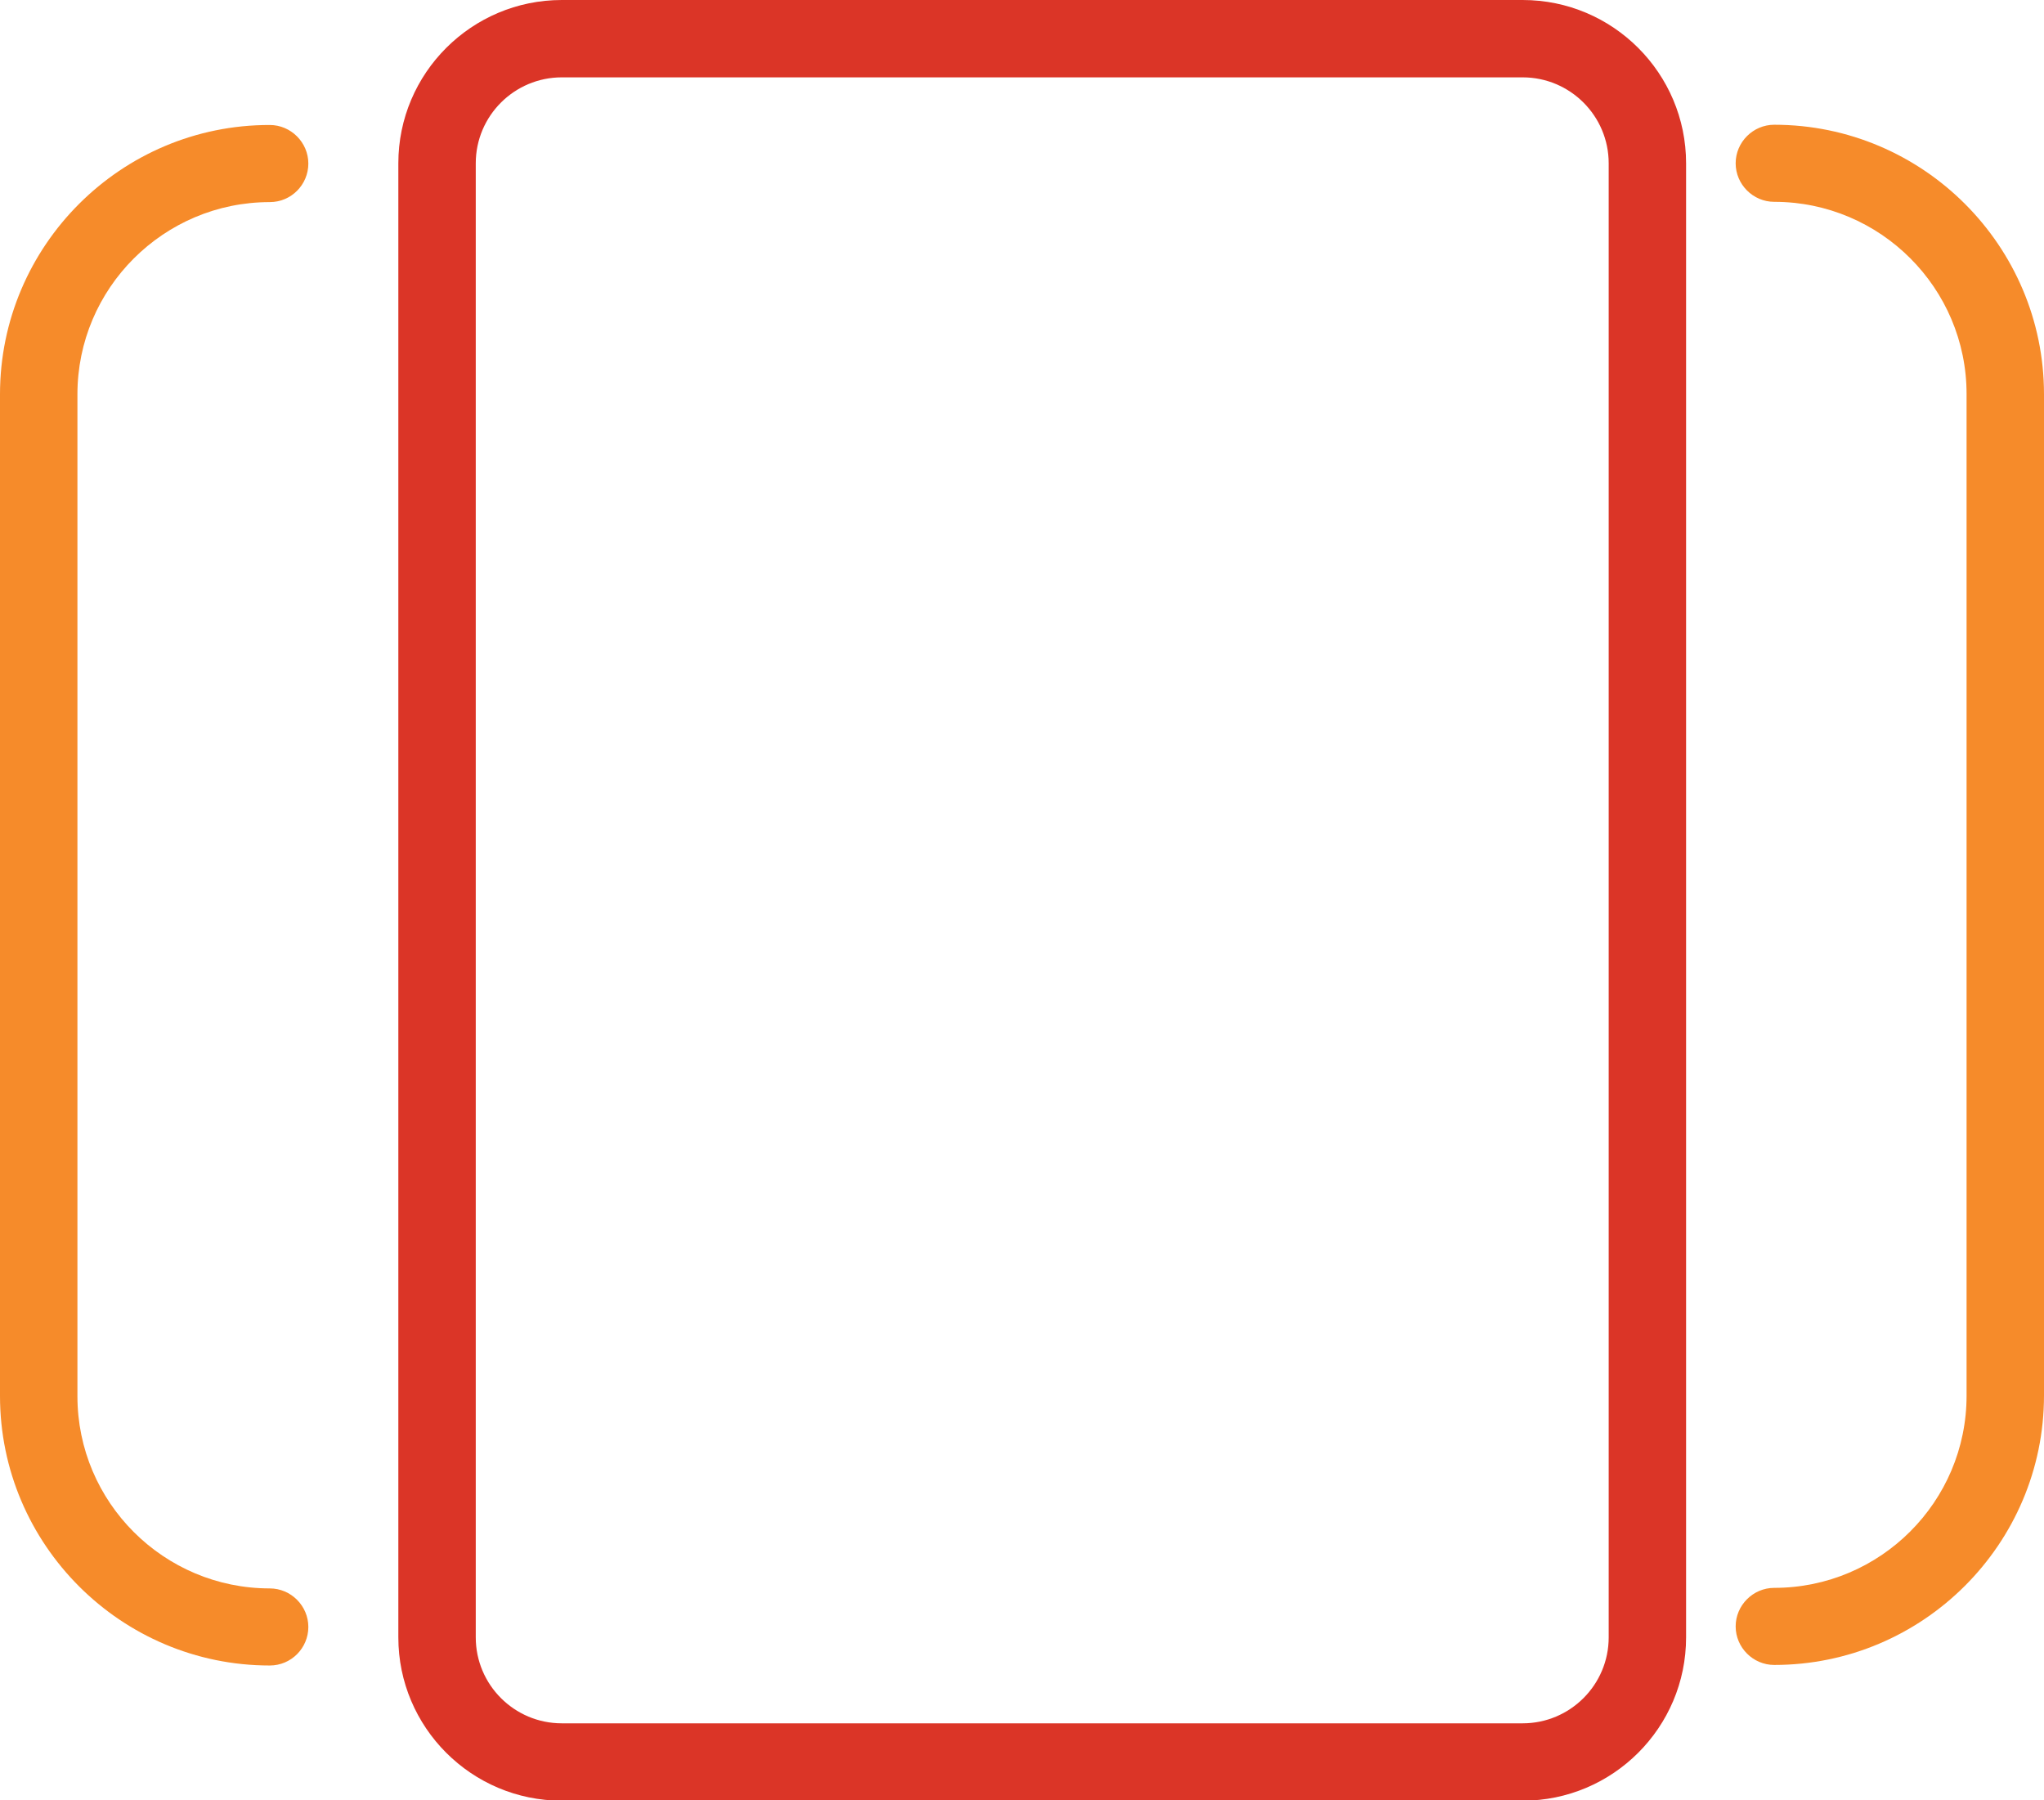 <svg width="67" height="59" viewBox="0 0 67 59" fill="none" xmlns="http://www.w3.org/2000/svg">
<g clip-path="url(#clip0_1106_21)">
<path d="M58.157 4.088C57.464 4.088 56.893 4.658 56.893 5.351C56.893 6.044 57.464 6.614 58.157 6.614C61.635 6.614 64.462 9.439 64.462 12.912V45.737C64.462 49.211 61.635 52.035 58.157 52.035C57.464 52.035 56.893 52.605 56.893 53.298C56.893 53.991 57.464 54.561 58.157 54.561C63.031 54.561 67 50.596 67 45.728V12.921C67 8.053 63.031 4.088 58.157 4.088Z" fill="#F68B2A"/>
<path d="M8.843 6.623C9.545 6.623 10.107 6.053 10.107 5.36C10.107 4.667 9.536 4.096 8.843 4.096C3.969 4.088 0 8.053 0 12.921V45.746C0 50.614 3.969 54.579 8.843 54.579C9.545 54.579 10.107 54.009 10.107 53.316C10.107 52.623 9.536 52.053 8.843 52.053C5.365 52.053 2.538 49.228 2.538 45.754V12.921C2.538 9.447 5.365 6.623 8.843 6.623Z" fill="#F68B2A"/>
<path d="M49.912 0H18.414C15.464 0 13.057 2.395 13.057 5.351V53.658C13.057 56.605 15.455 59.009 18.414 59.009H49.912C52.862 59.009 55.268 56.614 55.268 53.658V5.351C55.268 2.404 52.871 0 49.912 0ZM52.731 5.351V53.658C52.731 55.211 51.466 56.474 49.912 56.474H18.414C16.86 56.474 15.595 55.211 15.595 53.658V5.351C15.595 3.798 16.86 2.535 18.414 2.535H49.912C51.466 2.535 52.731 3.798 52.731 5.351Z" fill="#DB3527"/>
</g>
<defs>
<clipPath id="clip0_1106_21">
<rect width="67" height="59" fill="white"/>
</clipPath>
</defs>
</svg>
